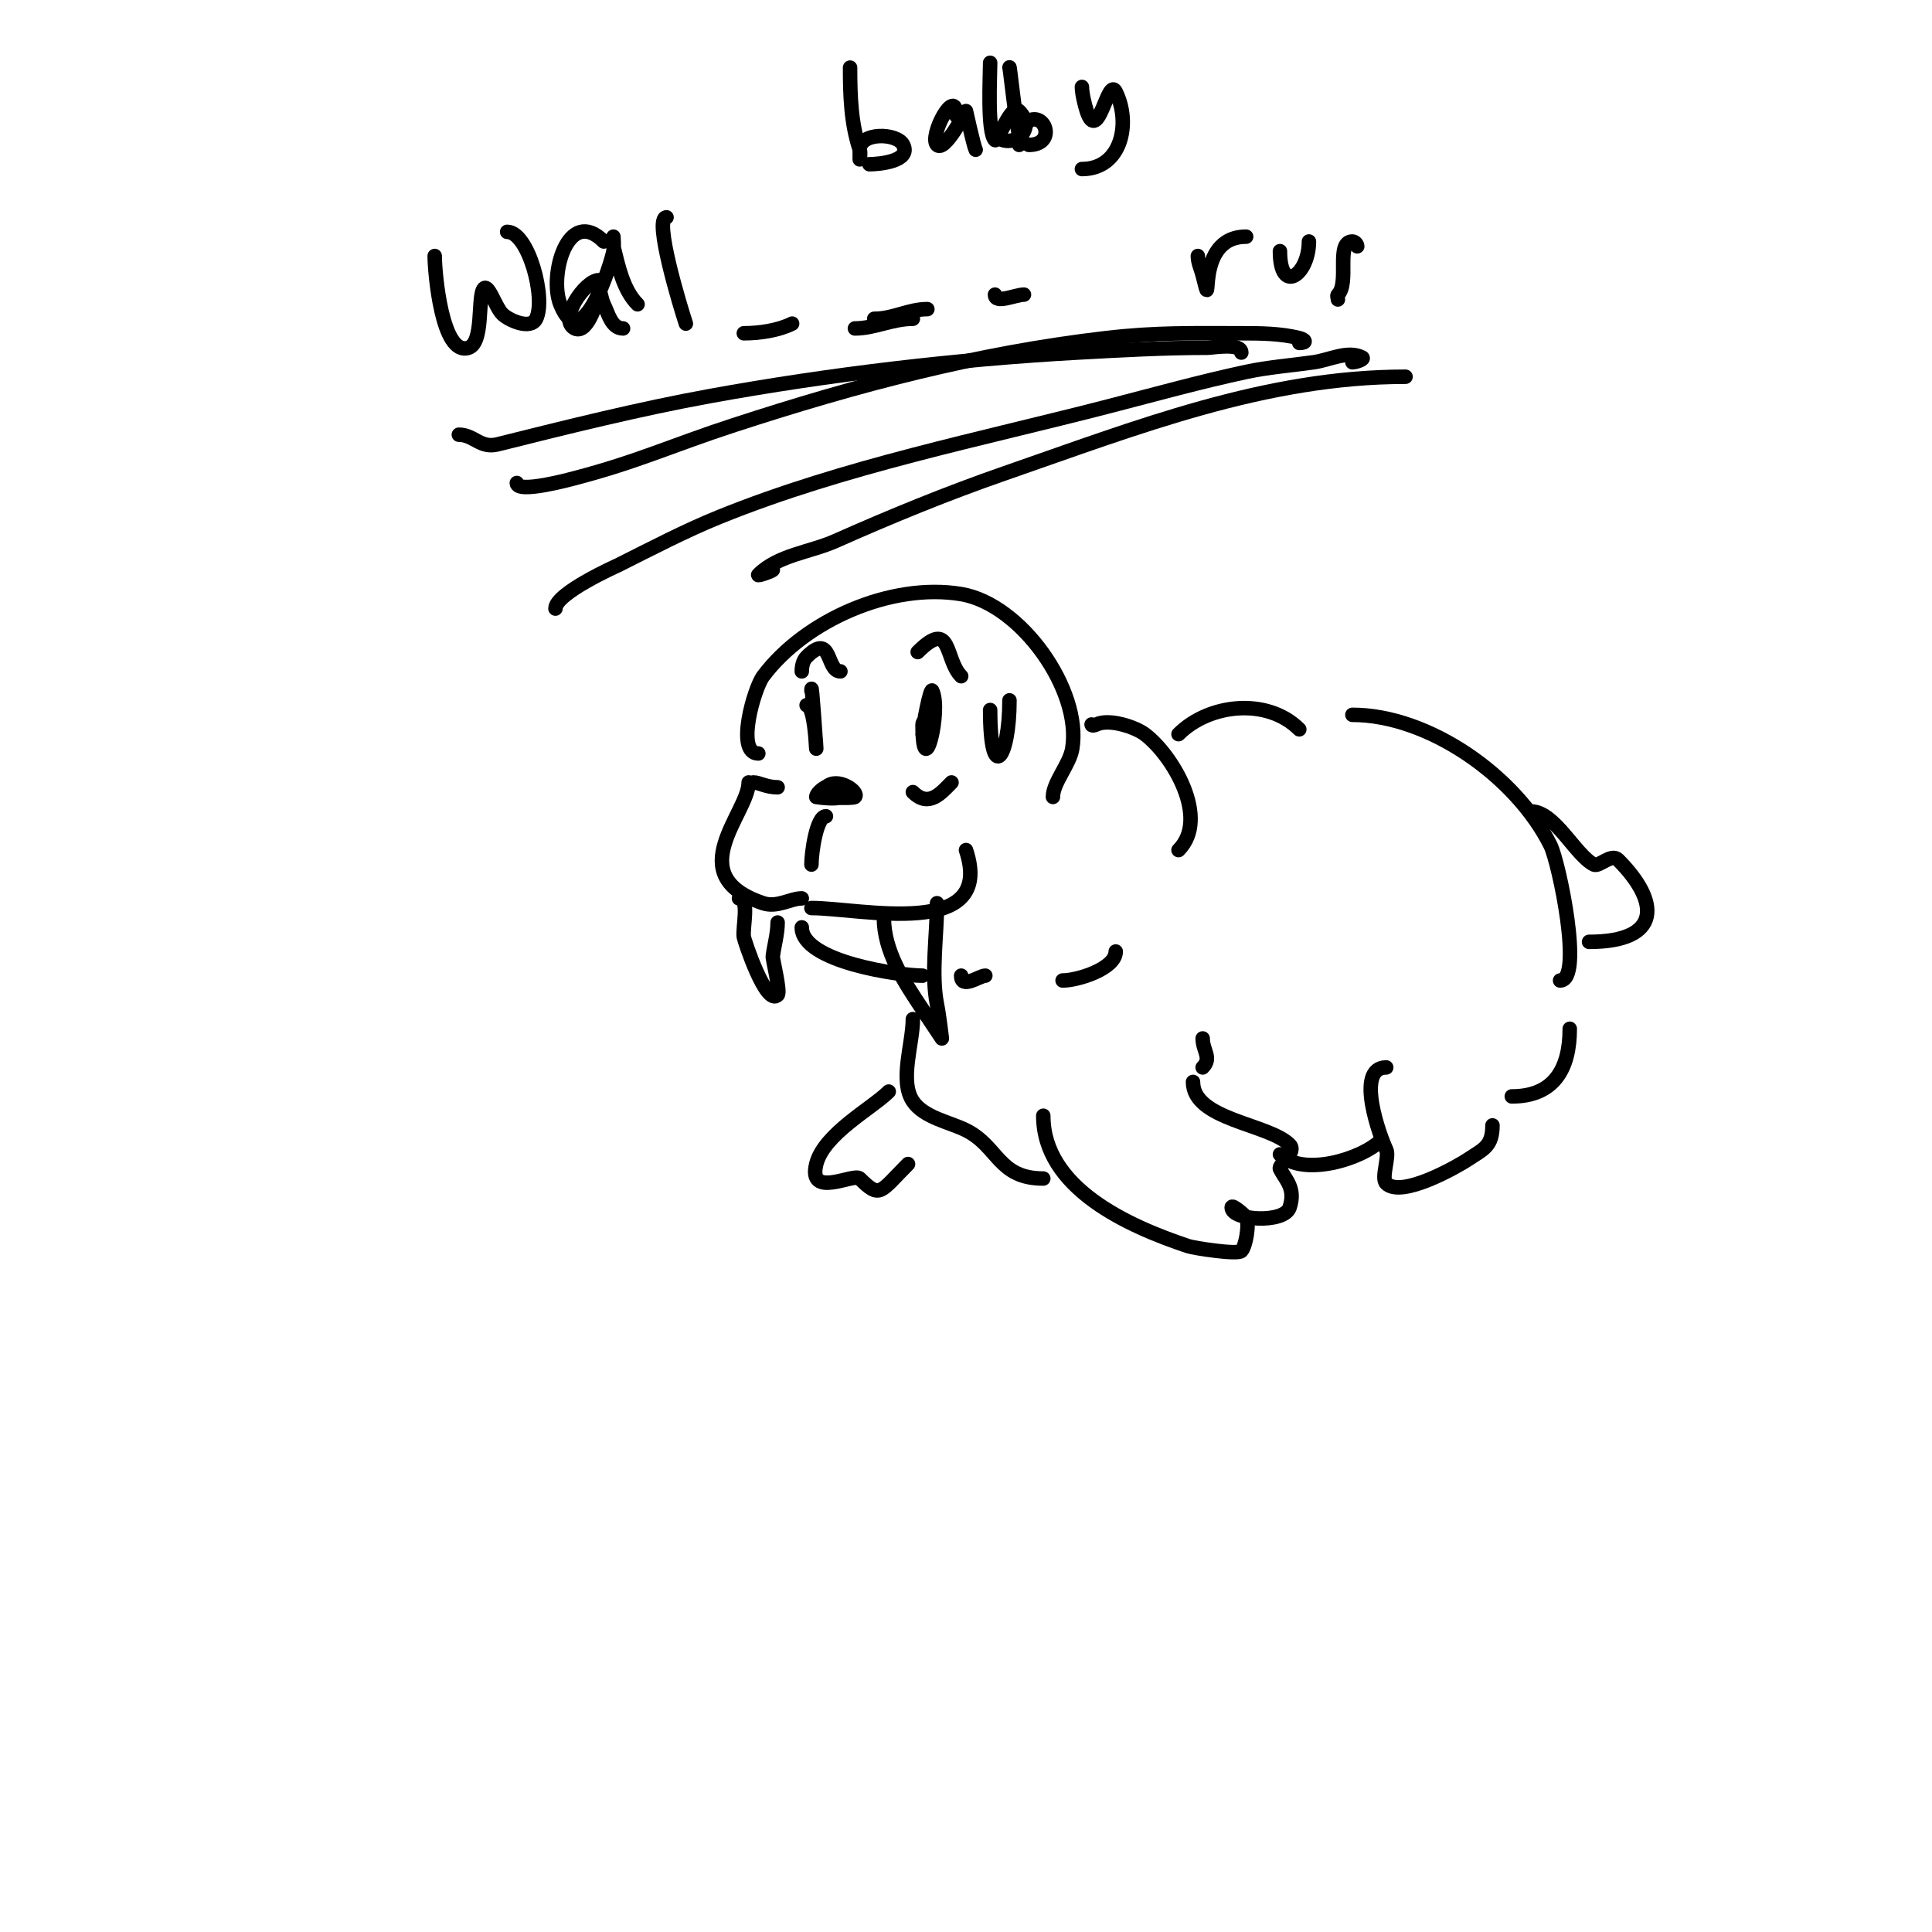 <svg viewBox='0 0 400 400' version='1.1' xmlns='http://www.w3.org/2000/svg' xmlns:xlink='http://www.w3.org/1999/xlink'><g fill='none' stroke='#000000' stroke-width='3' stroke-linecap='round' stroke-linejoin='round'><path d='M157,156c-4.767,0 -0.865,-13.514 1,-16c8.736,-11.649 26.559,-19.407 41,-17c12.411,2.068 25.013,19.924 23,32c-0.557,3.339 -4,7.006 -4,10'/><path d='M155,162c0,6.333 -14.255,19.248 3,25c2.902,0.967 5.677,-1 8,-1'/><path d='M168,188c10.181,0 38.232,6.696 32,-12'/><path d='M171,163c2.326,-2.326 7.009,0.991 6,2c-0.418,0.418 -8,0 -8,0c0,0 8.391,1.391 5,-2c-1.696,-1.696 -5,0.978 -5,2'/><path d='M171,169c-1.934,0 -3,7.458 -3,10'/><path d='M166,192c0,7.149 20.298,10 25,10'/><path d='M199,202c0,2.902 3.804,0 5,0'/><path d='M226,150c0,0.333 0.702,0.149 1,0c2.569,-1.285 8.002,0.501 10,2c5.816,4.362 13.536,17.464 7,24'/><path d='M244,152c6.334,-6.334 18.388,-7.612 25,-1'/><path d='M189,211c0,5.093 -2.842,12.738 0,17c2.257,3.386 7.694,4.347 11,6c6.738,3.369 6.646,10 16,10'/><path d='M216,231c0,15.001 17.562,22.854 30,27c1.211,0.404 10.194,1.806 11,1c0.891,-0.891 1.748,-5.505 1,-7c-0.087,-0.173 -3,-2.851 -3,-2c0,2.664 10.875,3.375 12,0c1.333,-3.999 -0.875,-5.75 -2,-8c-0.415,-0.83 3.59,-3.41 2,-5c-4.35,-4.35 -20,-5.14 -20,-13'/><path d='M184,226c-3.437,3.437 -13.44,8.761 -15,15c-1.826,7.305 7.792,1.792 9,3c4.259,4.259 4.152,2.848 10,-3'/><path d='M265,239c4.665,4.665 16.901,1.099 21,-3'/><path d='M287,221c-6.628,0 -1.105,14.79 0,17c0.737,1.475 -1.121,5.879 0,7c3.152,3.152 14.861,-3.574 17,-5c3.139,-2.093 5,-2.652 5,-7'/><path d='M280,148c15.712,0 33.788,12.576 41,27c1.746,3.491 6.892,28 2,28'/><path d='M317,168c4.874,0 9.199,9.1 13,11c1.06,0.53 3.612,-2.388 5,-1c8.712,8.712 9.071,17 -6,17'/><path d='M325,213c0,8.161 -3.16,14 -12,14'/><path d='M183,190c0,6.967 4.147,13.22 8,19c0.416,0.624 4,6 4,6c0,0 -0.538,-4.689 -1,-7c-1.276,-6.378 0,-14.405 0,-21'/><path d='M153,186c2.255,0 0.689,6.136 1,8c0.137,0.82 4.607,14.393 7,12c0.661,-0.661 -1.077,-7.382 -1,-8c0.292,-2.339 1,-4.643 1,-7'/><path d='M192,148c0,0.745 -1,1.255 -1,2c0,13.043 4.02,-2.96 2,-7c-0.374,-0.748 -2,7.537 -2,9'/><path d='M167,146c1.624,0 2,9 2,9c0,0 -1,-14.948 -1,-12'/><path d='M199,140c-3.46,-3.46 -1.905,-12.095 -9,-5'/><path d='M166,139c0,-1.054 0.255,-2.255 1,-3c5.289,-5.289 4,3 7,3'/><path d='M197,162c-2.055,2.055 -4.649,5.351 -8,2'/><path d='M156,162c1.161,0 2.681,1 5,1'/><path d='M205,147c0,15.565 4,10.201 4,-2'/><path d='M90,53c0,3.352 1.462,20.846 7,19c3.097,-1.032 1.929,-9.858 3,-12c0.955,-1.909 2.491,3.491 4,5c1.276,1.276 5.815,3.371 7,1c2.104,-4.208 -1.592,-18 -6,-18'/><path d='M125,50c-7.433,-7.433 -11.386,7.034 -9,13c4.513,11.283 10.644,-8.862 11,-11c0.164,-0.986 0,-3 0,-3c0,0 -0.162,1.353 0,2c0.998,3.99 1.982,8.982 5,12'/><path d='M138,45c-2.778,0 2.904,18.712 4,22'/><path d='M154,69c3.233,0 7.133,-0.567 10,-2'/><path d='M181,66c3.972,0 7.092,-2 11,-2'/><path d='M206,61c0,2.011 4.256,0 6,0'/><path d='M124,58c-2.869,0 -8.529,8.235 -5,10c2.787,1.393 5,-6.56 5,-8c0,-1.054 0.529,2.057 1,3c0.921,1.841 1.583,5 4,5'/><path d='M177,68c4.048,0 7.696,-2 12,-2'/><path d='M176,14c0,5.851 0.186,11.558 2,17c0.211,0.632 0,2 0,2c0,0 0,-1.333 0,-2c0,-3.689 7.742,-3.516 9,-1c1.707,3.414 -5.043,4 -7,4'/><path d='M198,24c0,-6.506 -5.785,4.215 -4,6c1.598,1.598 6,-7 6,-7c0,0 1.566,7.133 2,8'/><path d='M209,14c0,-0.952 1.244,10.976 2,14c0.162,0.647 0,2 0,2c0,0 1.291,-4.646 2,-5c3.518,-1.759 5.674,5 0,5'/><path d='M224,18c0,1.311 0.595,3.785 1,5c2.371,7.114 4.372,-7.257 6,-4c3.192,6.383 1.261,16 -7,16'/><path d='M205,13c0,2.766 -0.638,14.362 1,16c0.556,0.556 3.319,-7.681 5,-6c3.897,3.897 -1.679,8.321 -5,5'/><path d='M220,203c3.178,0 11,-2.469 11,-6'/><path d='M249,221c1.962,-1.962 0,-3.437 0,-6'/><path d='M95,90c3.137,0 4.421,2.895 8,2c14.349,-3.587 29.329,-7.332 44,-10c24.727,-4.496 50.897,-7.605 76,-9c9.006,-0.5 17.963,-1 27,-1c0.969,0 7,-1.087 7,1'/><path d='M107,100c0,2.295 11.429,-0.851 12,-1c13.055,-3.406 20.067,-6.783 33,-11c25.48,-8.309 50.329,-14.899 77,-18c10.452,-1.215 17.918,-1 28,-1c4.014,0 8.106,0.026 12,1c1.14,0.285 1.788,1 0,1'/><path d='M248,53c0,1.374 0.667,2.667 1,4c2.509,10.035 -2.199,-8 9,-8'/><path d='M265,52c0,9.2 6,4.904 6,-2'/><path d='M281,51c0,-0.471 -0.529,-1 -1,-1c-3.542,0 -0.543,8.543 -3,11c-0.236,0.236 0,0.667 0,1'/><path d='M115,126c0,-3.195 12.774,-8.887 13,-9c6.935,-3.467 13.813,-7.091 21,-10c25.85,-10.463 54.068,-16.018 81,-23c9.313,-2.414 18.593,-4.984 28,-7c4.609,-0.988 9.333,-1.333 14,-2c3.316,-0.474 7.004,-2.498 10,-1c0.667,0.333 -1.255,1 -2,1'/><path d='M160,118c-0.35,0.35 -3.35,1.35 -3,1c4.116,-4.116 10.68,-4.636 16,-7c11.482,-5.103 23.129,-9.881 35,-14c27.404,-9.508 54.024,-20 83,-20'/></g>
</svg>